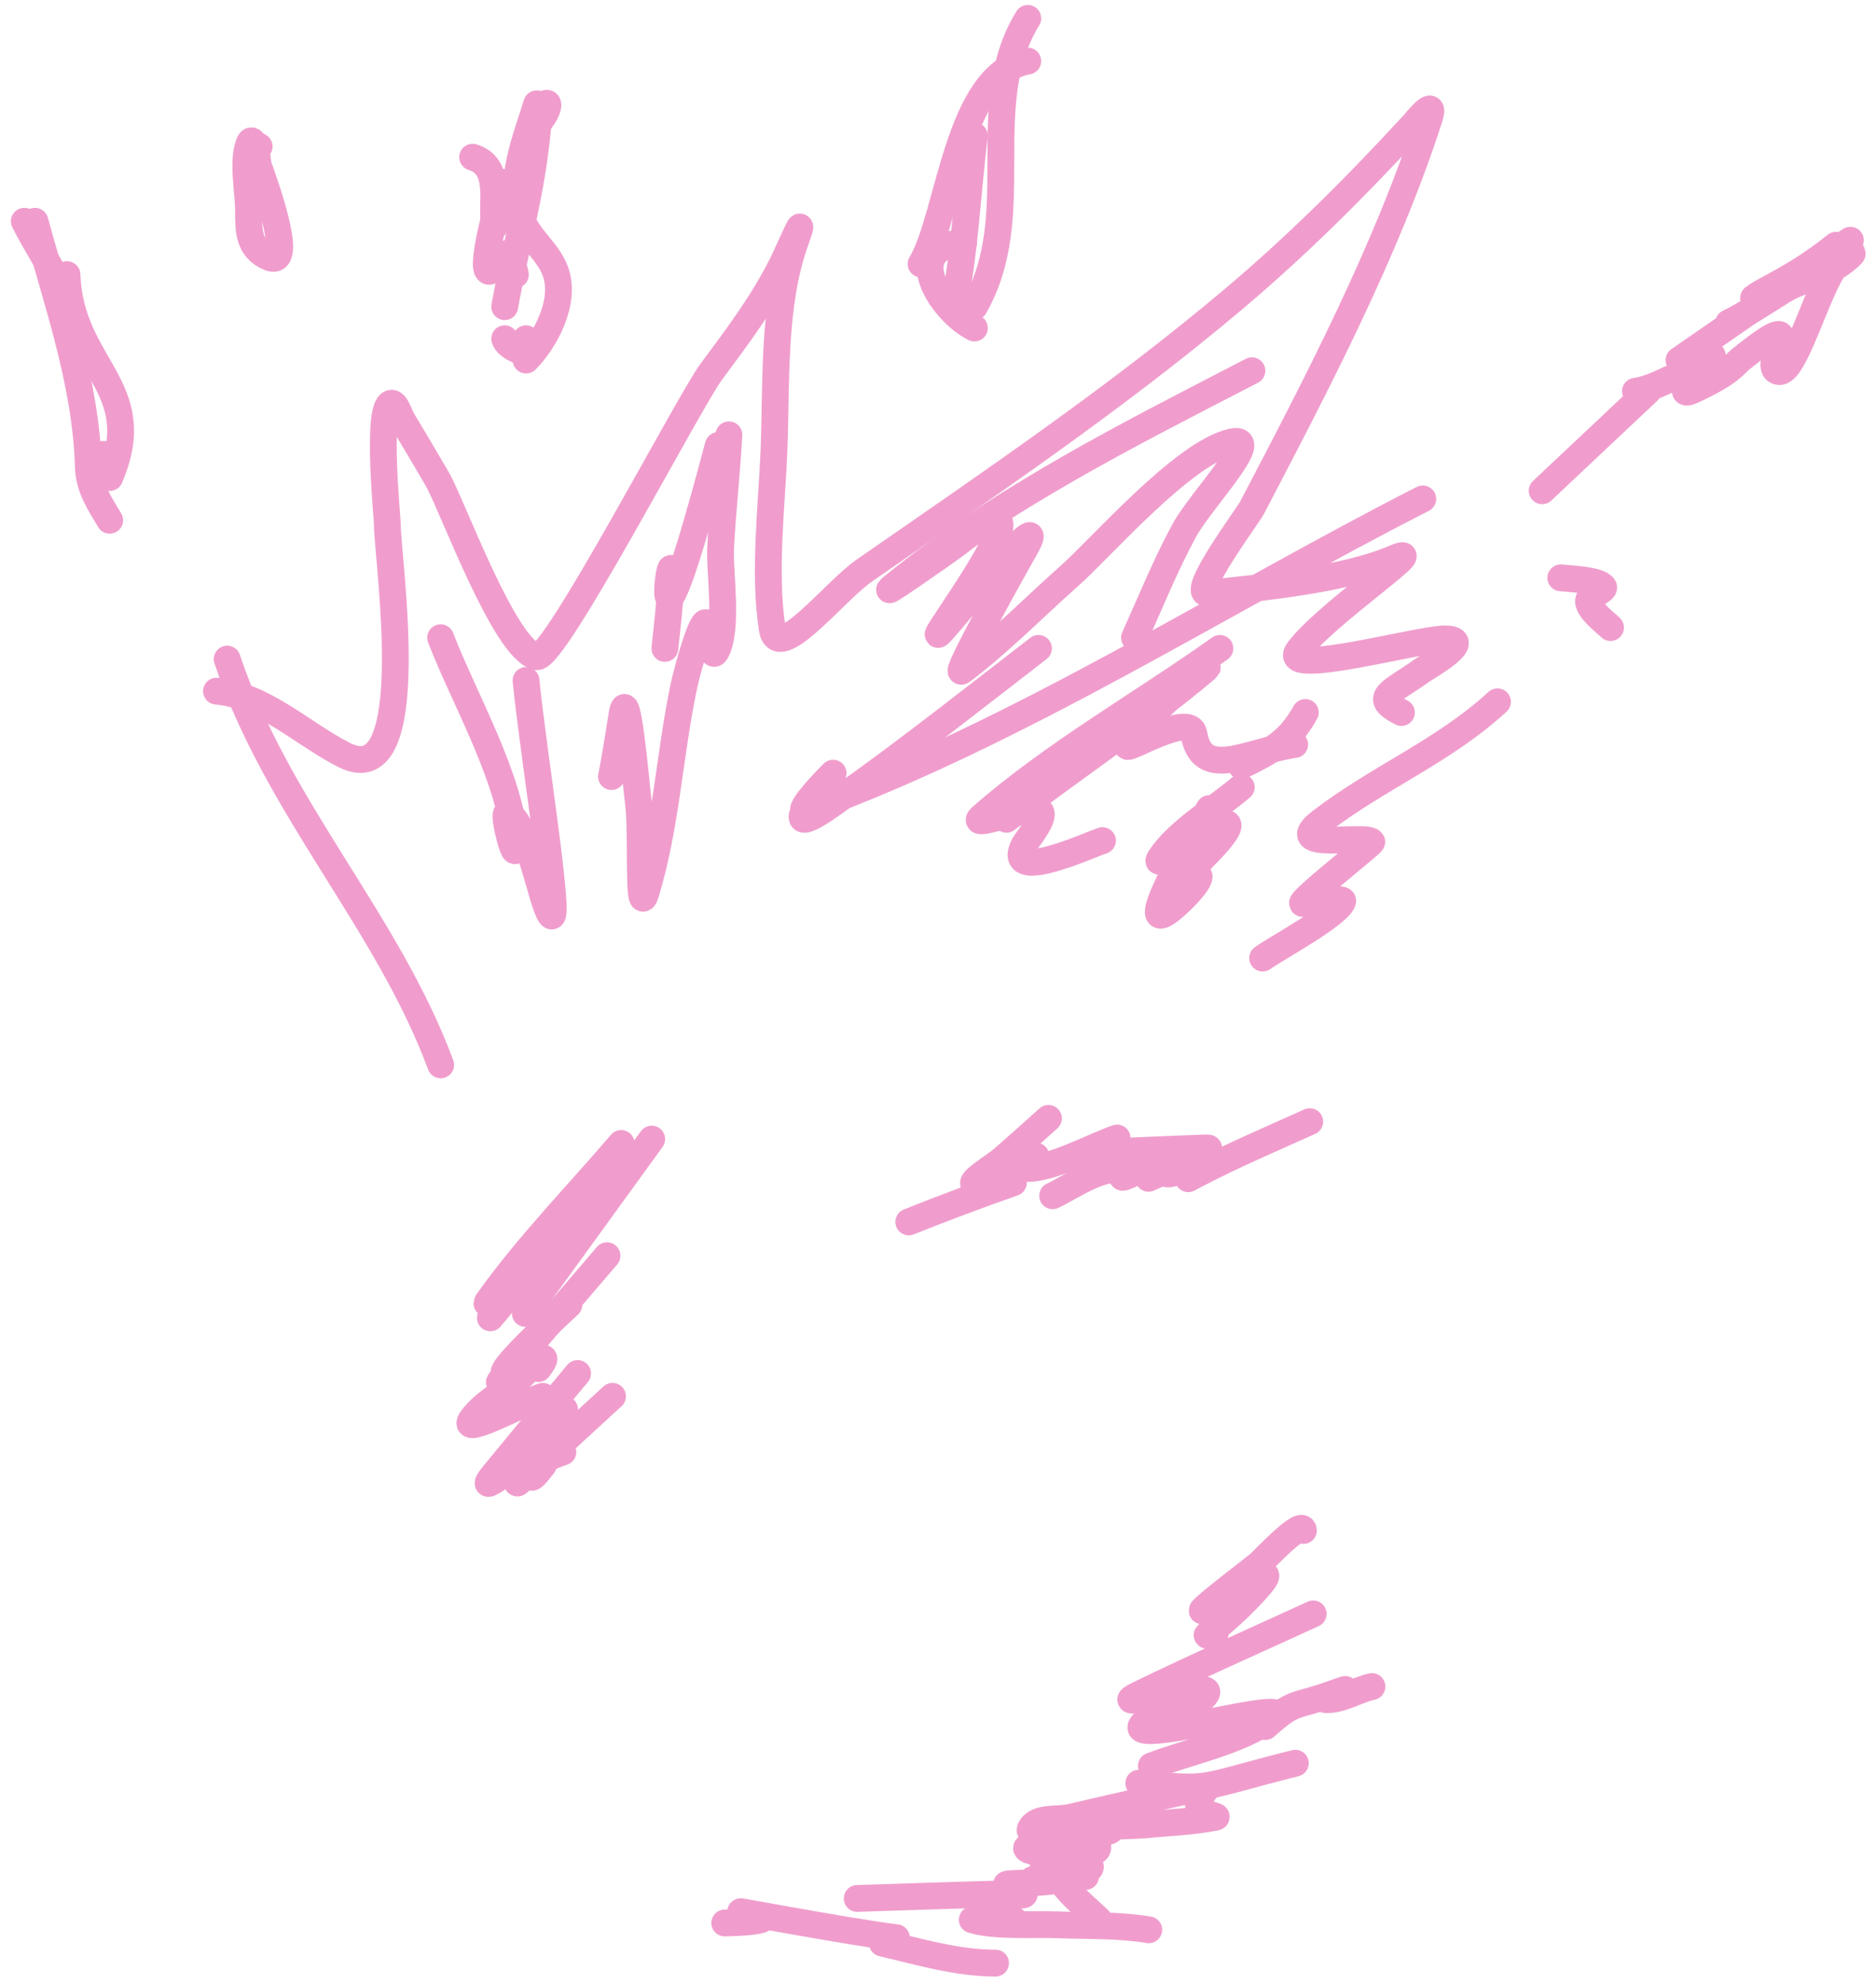 <?xml version="1.0" encoding="UTF-8"?> <svg xmlns="http://www.w3.org/2000/svg" width="140" height="148" viewBox="0 0 140 148" fill="none"> <path d="M32.886 79.441C28.939 68.782 20.63 60.197 16.953 49.168" stroke="#F09DCD" stroke-width="2" stroke-linecap="round"></path> <path d="M16.156 51.559C19.718 51.882 22.624 54.792 25.716 56.338C31.547 59.254 28.903 41.625 28.903 39.078C28.903 38.565 28.124 30.919 29.08 30.137C29.486 29.805 29.782 30.927 30.053 31.377C30.921 32.815 31.766 34.267 32.62 35.714C33.69 37.525 37.643 48.483 40.056 48.991C41.371 49.268 51.408 29.986 53.068 27.747C55.002 25.14 56.918 22.615 58.379 19.692C58.807 18.837 60.386 15.135 59.353 18.01C57.644 22.765 57.957 28.636 57.76 33.589C57.592 37.794 56.979 42.699 57.627 46.911C58.038 49.585 62.264 44.116 64.487 42.574C73.847 36.081 83.293 29.7 92.016 22.348C96.82 18.298 101.224 13.908 105.47 9.291C105.695 9.048 107.206 7.13 106.665 8.805C103.471 18.706 98.263 28.66 93.432 37.883C93.096 38.525 88.684 44.411 90.157 44.256C94.221 43.828 100.312 43.248 104.054 41.645C107.104 40.337 98.823 45.856 96.884 48.549C95.434 50.562 105.872 47.664 107.816 47.664C110.233 47.664 106.427 49.798 106.134 50.009C103.863 51.65 102.299 52.009 104.585 53.152" stroke="#F09DCD" stroke-width="2" stroke-linecap="round"></path> <path d="M111.753 52.355C107.74 56.051 102.81 58.019 98.564 61.295C95.645 63.547 101.931 62.214 102.37 62.8C102.452 62.908 96.684 67.403 97.236 67.403C97.491 67.403 100.295 66.898 100.201 67.225C99.916 68.224 95.191 70.773 94.227 71.474" stroke="#F09DCD" stroke-width="2" stroke-linecap="round"></path> <path d="M76.701 4.556C71.378 5.495 70.896 16.089 68.734 19.692" stroke="#F09DCD" stroke-width="2" stroke-linecap="round"></path> <path d="M76.702 1.369C72.723 7.835 76.646 16.007 72.719 22.879" stroke="#F09DCD" stroke-width="2" stroke-linecap="round"></path> <path d="M71.92 18.099C67.171 18.378 70.177 23.202 72.716 24.472" stroke="#F09DCD" stroke-width="2" stroke-linecap="round"></path> <path d="M40.054 9.335C41.749 7.428 40.388 6.74 40.098 9.778C39.652 14.466 38.495 18.309 37.664 22.878" stroke="#F09DCD" stroke-width="2" stroke-linecap="round"></path> <path d="M40.056 7.742C39.257 10.341 37.835 13.692 38.95 16.417C39.544 17.868 40.956 18.813 41.472 20.312C42.243 22.546 40.68 25.442 39.26 26.862" stroke="#F09DCD" stroke-width="2" stroke-linecap="round"></path> <path d="M37.664 25.269C37.808 25.844 39.191 26.574 39.7 26.065C39.915 25.85 39.043 25.483 39.257 25.269" stroke="#F09DCD" stroke-width="2" stroke-linecap="round"></path> <path d="M35.273 11.726C37.444 12.404 36.669 14.994 36.867 16.771C36.937 17.401 37.136 15.533 37.265 14.912C37.646 13.082 37.676 13.135 37.177 15.133C37.088 15.486 35.223 22.252 37.177 19.648C38.22 18.256 38.065 18.908 38.46 20.489" stroke="#F09DCD" stroke-width="2" stroke-linecap="round"></path> <path d="M72.718 10.132C72.187 14.318 71.96 19.536 71.125 22.878" stroke="#F09DCD" stroke-width="2" stroke-linecap="round"></path> <path d="M1.812 16.506C3.345 19.571 5.302 21.812 5.796 25.269" stroke="#F09DCD" stroke-width="2" stroke-linecap="round"></path> <path d="M2.609 16.506C4.24 22.499 6.419 28.575 6.593 34.829C6.635 36.369 7.412 37.522 8.186 38.812" stroke="#F09DCD" stroke-width="2" stroke-linecap="round"></path> <path d="M5 20.488C5.247 27.395 11.106 28.812 8.187 35.625" stroke="#F09DCD" stroke-width="2" stroke-linecap="round"></path> <path d="M8.19 34.032C6.497 33.185 8.19 36.722 8.19 34.032" stroke="#F09DCD" stroke-width="2" stroke-linecap="round"></path> <path d="M19.34 10.928C18.563 10.248 19.15 15.049 19.296 14.027C19.456 12.906 19.008 9.657 18.588 10.707C18.066 12.012 18.544 14.294 18.544 15.708C18.544 17.169 18.529 18.553 20.093 19.205C22.163 20.068 19.474 12.955 19.34 12.522" stroke="#F09DCD" stroke-width="2" stroke-linecap="round"></path> <path d="M53.6 33.235C46.976 58.241 51.483 31.583 49.617 48.372" stroke="#F09DCD" stroke-width="2" stroke-linecap="round"></path> <path d="M54.396 32.438C54.24 35.245 53.929 38.04 53.776 40.848C53.68 42.615 54.378 46.964 53.422 48.637C53.098 49.204 52.87 47.428 52.803 46.778C52.639 45.198 51.361 49.65 51.032 51.204C49.967 56.244 49.706 61.675 48.2 66.606C47.568 68.673 47.918 62.291 47.669 60.145C47.399 57.822 46.814 50.934 46.429 53.24C46.167 54.814 45.947 56.36 45.633 57.931" stroke="#F09DCD" stroke-width="2" stroke-linecap="round"></path> <path d="M39.256 50.762C39.778 56.275 42.478 72.55 40.672 67.315C40.277 66.167 39.057 60.946 37.84 60.676C37.44 60.587 38.595 64.88 38.459 62.977C38.107 58.039 34.64 52.143 32.883 47.575" stroke="#F09DCD" stroke-width="2" stroke-linecap="round"></path> <path d="M93.428 27.658C84.194 32.436 74.909 37.074 66.785 43.636C64.76 45.27 71.024 40.868 71.388 40.582C81.371 32.729 64.41 54.177 72.051 45.008C72.325 44.679 78.609 37.228 76.433 41.024C75.509 42.637 71.091 50.579 71.786 50.053C74.629 47.904 77.129 45.336 79.797 42.972C82.169 40.87 88.305 33.783 91.924 32.969C94.358 32.422 89.571 37.37 88.383 39.564C86.969 42.173 85.879 44.877 84.665 47.575" stroke="#F09DCD" stroke-width="2" stroke-linecap="round"></path> <path d="M91.037 48.372C85.288 52.464 78.566 56.259 73.245 60.942C72.229 61.836 75.919 60.41 77.273 60.41C78.558 60.41 76.627 62.646 76.432 63.022C74.888 65.99 81.318 63.011 82.274 62.712" stroke="#F09DCD" stroke-width="2" stroke-linecap="round"></path> <path d="M92.632 58.728C90.916 60.204 87.905 62.012 86.613 63.951C85.776 65.206 89.111 62.218 90.508 61.65C92.984 60.641 90.736 62.994 90.242 63.508C89.727 64.045 87.586 66.209 87.587 66.208C90.223 64.325 89.93 65.543 87.852 67.448C83.901 71.069 89.39 61.813 90.242 60.322" stroke="#F09DCD" stroke-width="2" stroke-linecap="round"></path> <path d="M75.109 61.119C79.897 57.408 85.069 54.014 89.715 50.142C91.718 48.473 85.245 53.269 84.138 55.631C83.889 56.162 88.806 53.07 89.095 54.745C89.703 58.273 93.011 56.083 96.619 55.542" stroke="#F09DCD" stroke-width="2" stroke-linecap="round"></path> <path d="M97.413 53.151C96.175 55.379 94.835 56.033 92.633 57.135" stroke="#F09DCD" stroke-width="2" stroke-linecap="round"></path> <path d="M77.497 48.372C73.936 51.12 67.248 56.372 63.246 59.171C62.229 59.882 59.536 61.956 59.882 60.764C60.218 59.608 62.858 56.992 62.006 57.843C61.272 58.578 59.259 60.764 60.236 60.41C75.962 54.713 91.367 44.753 106.177 37.219" stroke="#F09DCD" stroke-width="2" stroke-linecap="round"></path> <path d="M125.297 26.868C129.445 23.995 133.606 21.14 137.695 18.182C138.887 17.319 137.015 18.862 136.999 18.878C136.723 19.141 136.071 19.929 136.071 19.548C136.071 19.032 137.402 17.988 136.999 18.311C133.896 20.793 131.717 21.547 130.865 22.229" stroke="#F09DCD" stroke-width="2" stroke-linecap="round"></path> <path d="M129.006 24.084C130.38 23.398 131.66 22.554 132.95 21.738C134.278 20.9 135.652 20.725 136.997 19.908C137.995 19.302 139.039 18.197 137.306 19.496C135.859 20.581 134.03 27.933 132.744 27.719C131.158 27.454 135.566 22.248 129.883 26.816C129.456 27.159 129.183 27.788 126.403 29.085C124.729 29.866 126.87 27.763 127.151 27.435C128.901 25.387 126.676 27.382 125.552 27.848C124.397 28.327 123.285 29.011 122.047 29.188" stroke="#F09DCD" stroke-width="2" stroke-linecap="round"></path> <path d="M122.973 29.189L115.086 36.612" stroke="#F09DCD" stroke-width="2" stroke-linecap="round"></path> <path d="M116.477 43.107C116.862 43.163 119.355 43.231 119.673 43.803C119.776 43.988 118.739 44.487 118.642 44.602C118.134 45.202 119.786 46.417 120.188 46.819" stroke="#F09DCD" stroke-width="2" stroke-linecap="round"></path> <path d="M97.271 114.175C97.205 113.258 94.265 116.418 93.936 116.696C93.42 117.133 87.236 121.807 90.826 119.563C91.537 119.119 96.161 115.88 93.814 118.506C92.862 119.572 91.825 120.544 90.724 121.454C89.955 122.089 89.794 122.083 90.683 121.861" stroke="#F09DCD" stroke-width="2" stroke-linecap="round"></path> <path d="M98 120.397C93.643 122.401 89.24 124.336 84.926 126.436C82.967 127.39 86.912 126.337 87.224 126.294C88.138 126.169 90.521 125.662 89.989 126.416C89.076 127.71 86.535 127.444 85.394 128.49C83.06 130.63 97.476 126.379 94.889 128.205C92.386 129.972 88.734 130.662 85.923 131.743" stroke="#F09DCD" stroke-width="2" stroke-linecap="round"></path> <path d="M90.32 133.207C87.982 133.731 82.504 134.948 79.909 135.566C78.895 135.807 77.367 135.487 76.9 136.42C76.657 136.905 77.984 136.497 78.527 136.501C79.869 136.511 81.211 136.501 82.553 136.501C84.053 136.501 79.789 137.224 79.747 137.233C78.149 137.553 74.546 137.723 78.161 138.351C78.294 138.374 82.109 138.878 81.251 139.449C79.66 140.51 77.219 140.419 75.396 140.527C74.399 140.585 76.242 140.992 76.412 141.218C76.648 141.533 75.626 141.27 75.233 141.279C71.478 141.37 67.724 141.509 63.969 141.625" stroke="#F09DCD" stroke-width="2" stroke-linecap="round"></path> <path d="M66.895 144.553C63.24 144.119 52.387 142.041 55.997 142.763C58.705 143.305 54.759 143.455 54.086 143.455" stroke="#F09DCD" stroke-width="2" stroke-linecap="round"></path> <path d="M43.839 88.557C42.595 90.477 40.232 93.27 39.427 95.551C39.263 96.018 40.106 94.802 40.546 94.575C41.34 94.165 39.609 96.423 39.448 96.608" stroke="#F09DCD" stroke-width="2" stroke-linecap="round"></path> <path d="M45.299 93.68C44.677 94.406 39.59 100.342 38.549 101.569C38.257 101.912 36.208 104.235 37.979 102.463C38.011 102.431 39.816 100.469 38.996 101.528C37.008 104.096 42.039 99.613 40.175 102.097" stroke="#F09DCD" stroke-width="2" stroke-linecap="round"></path> <path d="M43.103 102.464C41.231 104.713 39.338 106.945 37.491 109.214C37.133 109.655 36.045 110.886 36.556 110.638C37.138 110.354 38.265 109.554 38.548 108.93C38.555 108.916 38.039 109.268 38.142 109.336C38.688 109.7 41.558 108.447 42.005 108.32" stroke="#F09DCD" stroke-width="2" stroke-linecap="round"></path> <path d="M78.241 83.433C76.245 85.22 76.827 84.705 74.906 86.401C74.202 87.023 71.933 88.353 72.873 88.353C74.247 88.353 75.986 86.707 77.305 86.239C77.346 86.224 76.434 87.15 76.472 87.153C78.329 87.322 81.607 85.482 83.365 84.897" stroke="#F09DCD" stroke-width="2" stroke-linecap="round"></path> <path d="M82.461 85.953C84.864 85.845 87.266 85.733 89.67 85.646C90.674 85.609 90.042 85.698 89.58 85.917C88.264 86.539 87.043 87.334 85.713 87.904" stroke="#F09DCD" stroke-width="2" stroke-linecap="round"></path> <path d="M97.743 83.676C94.867 84.977 91.937 86.211 89.143 87.687C87.668 88.466 89.992 87.235 90.209 87.109C92.941 85.515 86.98 87.925 87.083 87.542C87.136 87.346 88.427 86.097 88.131 86.097C86.651 86.097 85.277 87.309 83.939 87.795C83.46 87.969 84.045 87.469 83.614 87.326C82.294 86.885 79.672 88.693 78.555 89.205" stroke="#F09DCD" stroke-width="2" stroke-linecap="round"></path> <path d="M75.626 88.23C72.994 89.154 70.402 90.124 67.82 91.157" stroke="#F09DCD" stroke-width="2" stroke-linecap="round"></path> <path d="M46.354 85.303C43.092 89.12 39.417 92.875 36.488 96.975C35.653 98.145 38.468 94.836 39.705 94.102C40.729 93.494 36.426 98.483 36.597 98.312" stroke="#F09DCD" stroke-width="2" stroke-linecap="round"></path> <path d="M42.455 97.336C40.825 98.858 36.035 103.227 38.118 102.431C38.742 102.193 40.281 101.317 38.949 102.648C37.857 103.74 36.132 104.598 35.227 105.828C34.135 107.314 38.764 104.779 40.503 104.166" stroke="#F09DCD" stroke-width="2" stroke-linecap="round"></path> <path d="M45.711 104.166C43.489 106.185 36.902 112.324 39.025 110.201C39.244 109.982 40.901 108.829 40.543 109.297C38.017 112.601 41.657 105.948 42.133 105.142" stroke="#F09DCD" stroke-width="2" stroke-linecap="round"></path> <path d="M39.203 97.987L48.635 84.978" stroke="#F09DCD" stroke-width="2" stroke-linecap="round"></path> <path d="M84.984 133.028C90.597 133.614 89.26 133.388 96.668 131.536" stroke="#F09DCD" stroke-width="2" stroke-linecap="round"></path> <path d="M102.384 125.818C101.279 126.051 99.82 127.001 98.683 126.757C98.666 126.754 101.695 125.545 99.719 126.26C96.355 127.478 96.72 126.765 94.43 128.801" stroke="#F09DCD" stroke-width="2" stroke-linecap="round"></path> <path d="M89.957 133.524C89.61 134.067 89.05 134.693 89.805 135.182C90.079 135.359 91.022 135.503 90.703 135.568C89.022 135.91 87.191 135.961 85.496 136.135C84.529 136.233 81.557 136.143 80.566 136.811C80.321 136.977 82.604 137.513 81.726 138.109C80.509 138.936 80.118 138.801 81.008 139.988" stroke="#F09DCD" stroke-width="2" stroke-linecap="round"></path> <path d="M72.555 143.219C73.599 143.036 74.598 143.11 75.648 143.205C75.84 143.223 73.962 143.215 73.577 143.219C73.3 143.222 72.48 143.207 72.748 143.274C74.552 143.725 77.13 143.526 78.894 143.592C81.126 143.675 83.508 143.594 85.73 143.965" stroke="#F09DCD" stroke-width="2" stroke-linecap="round"></path> <path d="M82.003 143.219C81.443 142.641 78.827 140.568 78.827 139.449C78.827 139.058 79.942 139.073 80.18 138.993C80.383 138.926 78.372 138.975 77.915 138.993C77.475 139.011 79.547 139.101 79.186 139.353C78.555 139.792 77.663 139.921 77.031 140.236" stroke="#F09DCD" stroke-width="2" stroke-linecap="round"></path> <path d="M65.844 144.959C68.62 145.606 71.425 146.45 74.296 146.45" stroke="#F09DCD" stroke-width="2" stroke-linecap="round"></path> </svg> 
